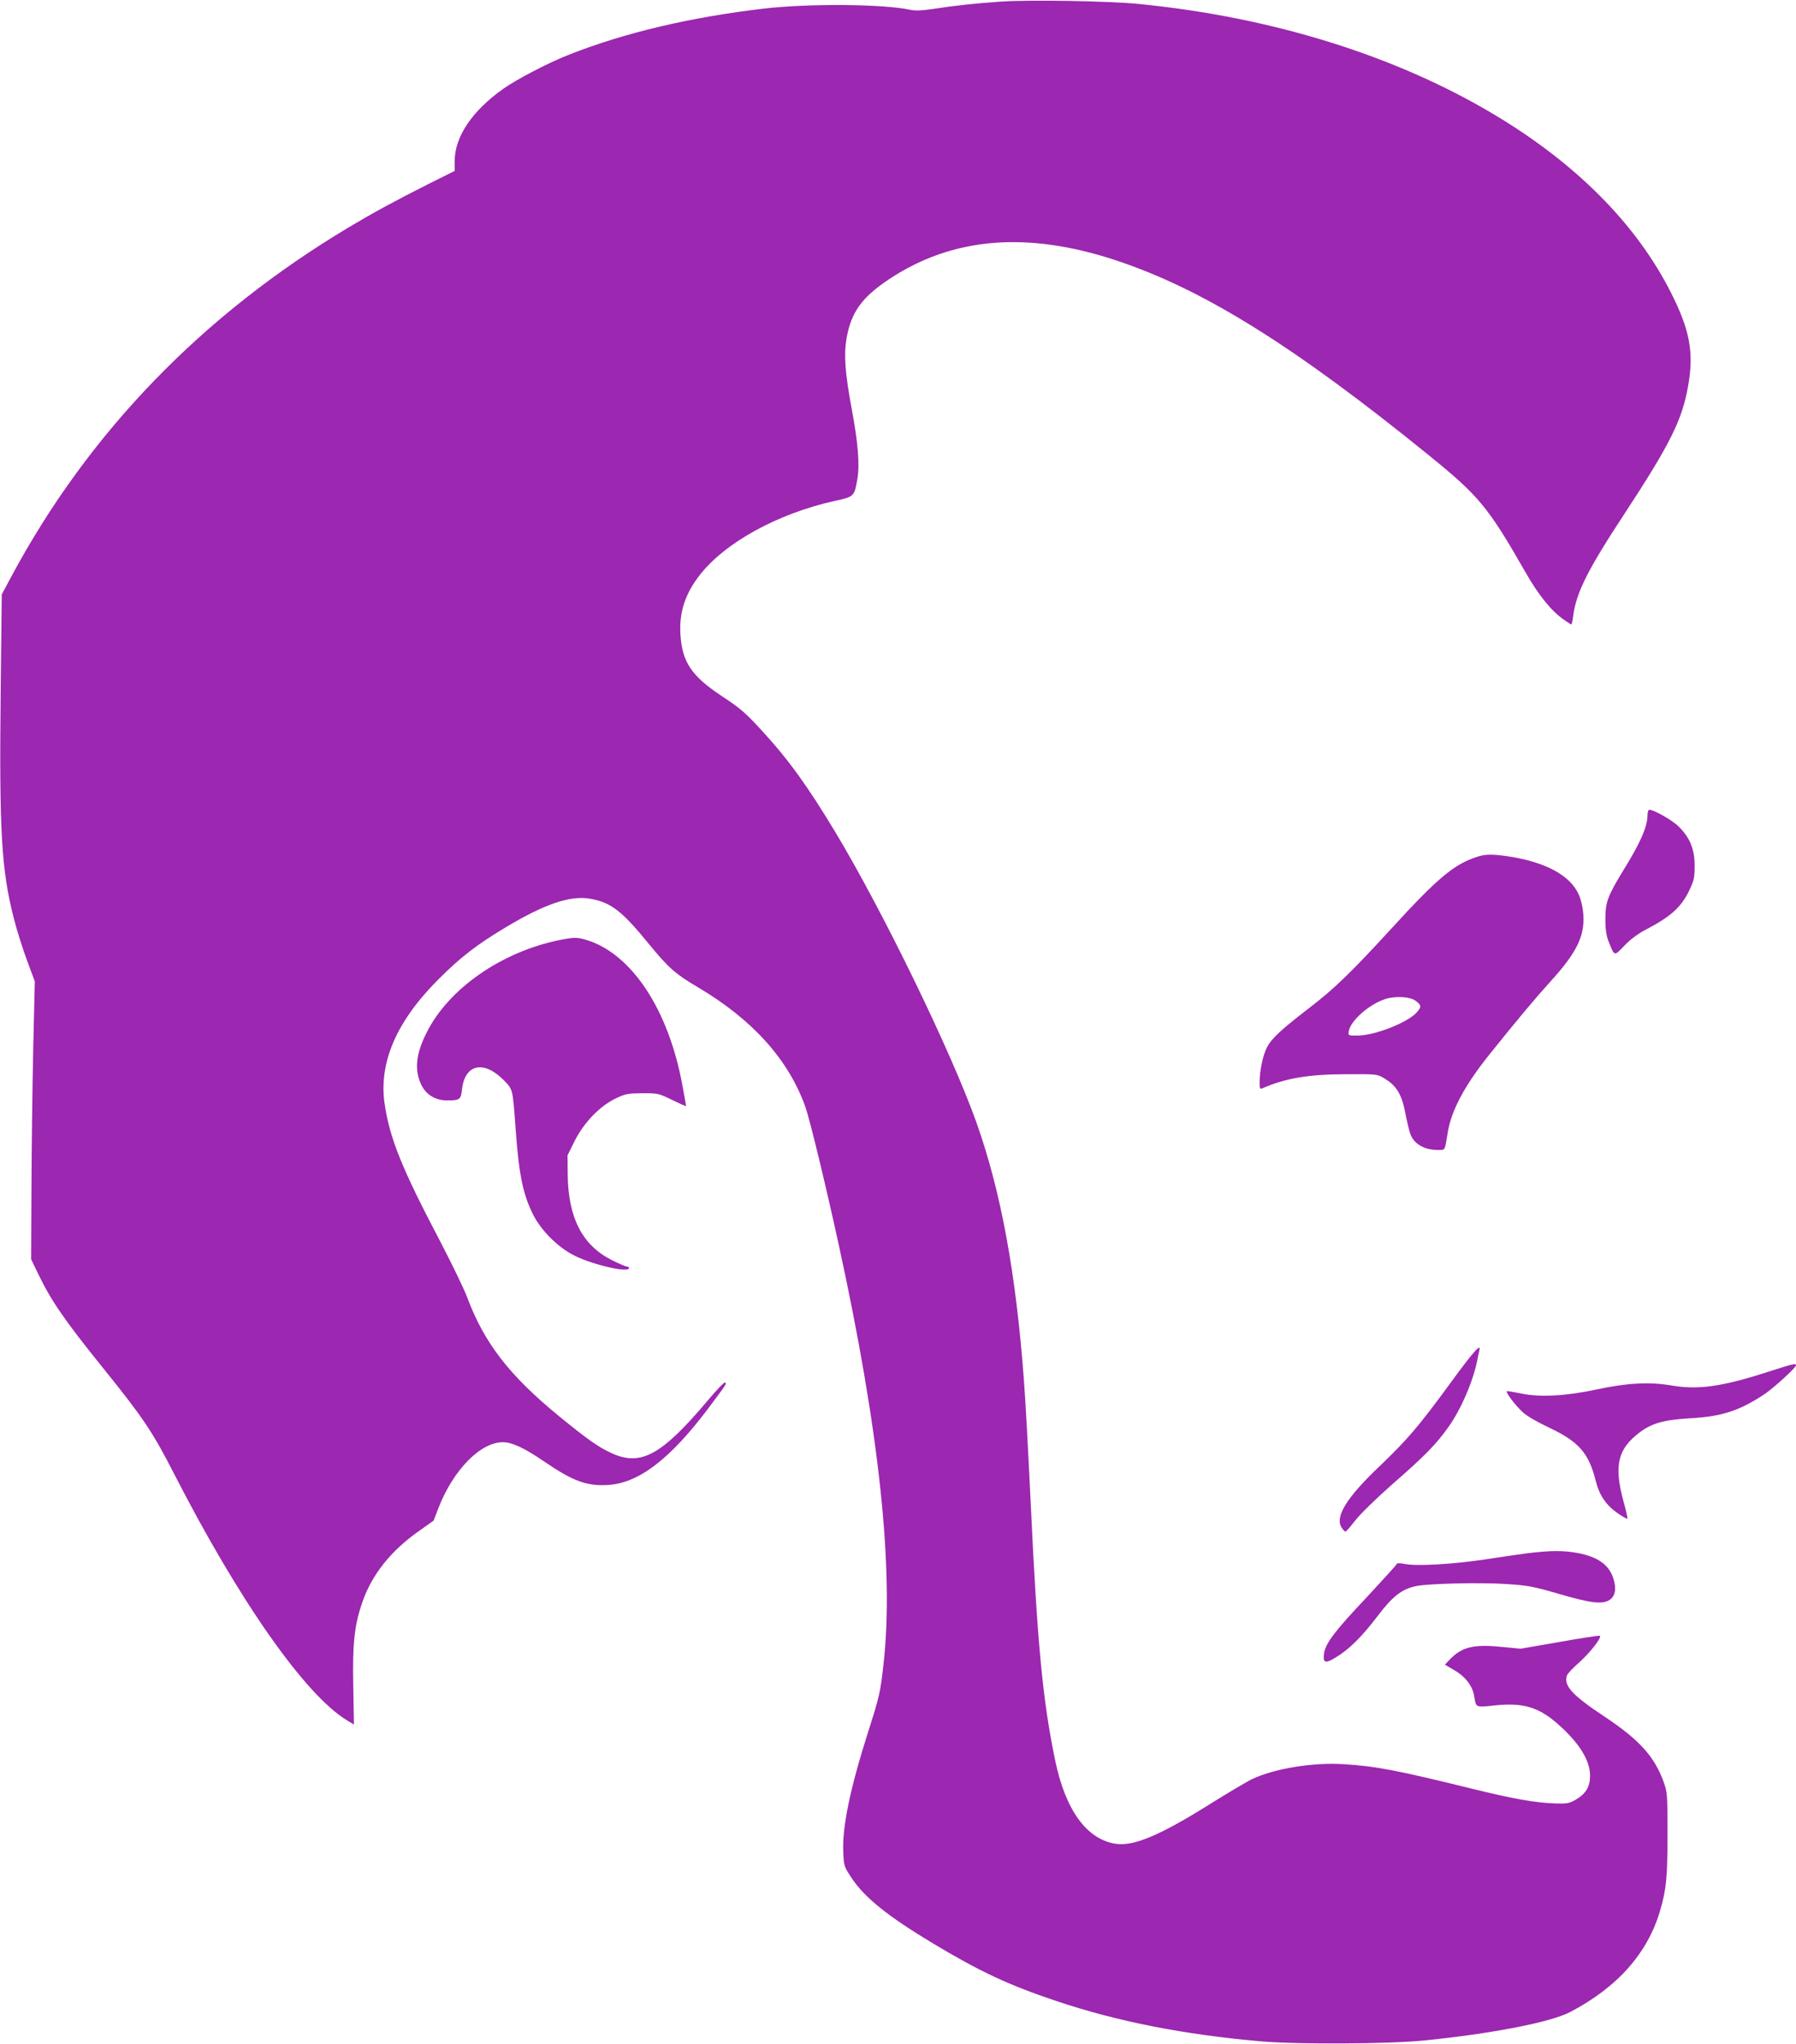 <?xml version="1.0" standalone="no"?>
<!DOCTYPE svg PUBLIC "-//W3C//DTD SVG 20010904//EN"
 "http://www.w3.org/TR/2001/REC-SVG-20010904/DTD/svg10.dtd">
<svg version="1.0" xmlns="http://www.w3.org/2000/svg"
 width="1125pt" height="1280pt" viewBox="0 0 1125 1280"
 preserveAspectRatio="xMidYMid meet">
<g transform="translate(0,1280) scale(0.1,-0.1)"
fill="#9c27b0" stroke="none">
<path d="M6270 12790 c-151 -10 -291 -25 -425 -46 -74 -11 -113 -12 -145 -5
-166 36 -634 40 -917 7 -459 -54 -871 -151 -1218 -288 -128 -50 -330 -155
-414 -215 -194 -138 -302 -298 -303 -451 l0 -62 -172 -86 c-191 -96 -342 -178
-491 -267 -918 -549 -1629 -1284 -2113 -2185 l-61 -114 -7 -626 c-9 -860 5
-1098 82 -1400 18 -72 56 -192 83 -265 l49 -132 -10 -425 c-5 -234 -10 -625
-11 -870 l-2 -445 48 -99 c78 -161 163 -285 402 -581 252 -312 311 -400 447
-666 407 -793 816 -1377 1079 -1539 l46 -28 -4 237 c-6 269 7 385 56 527 59
173 178 323 354 447 l93 66 32 83 c93 236 262 408 402 408 57 0 137 -37 263
-124 177 -120 261 -151 392 -144 195 10 393 162 634 483 113 151 114 152 103
159 -5 3 -54 -47 -108 -112 -288 -342 -419 -414 -600 -332 -83 37 -155 88
-330 231 -313 256 -471 460 -578 747 -19 51 -95 208 -169 350 -239 454 -316
644 -348 862 -37 257 74 514 335 776 141 141 241 218 419 325 250 150 411 205
538 181 127 -23 197 -78 363 -282 124 -151 166 -188 305 -270 344 -203 568
-452 675 -748 28 -80 125 -477 210 -867 254 -1162 347 -2033 280 -2627 -19
-171 -26 -203 -95 -418 -114 -358 -164 -599 -157 -755 4 -89 5 -92 52 -163 81
-123 228 -241 513 -412 294 -176 471 -259 770 -359 384 -129 803 -211 1288
-253 226 -19 799 -16 1015 6 421 42 793 114 915 178 298 156 486 369 564 636
39 133 46 209 46 477 0 247 -1 263 -23 325 -59 163 -151 265 -373 413 -201
133 -255 192 -234 256 3 11 38 48 77 82 72 65 146 161 128 167 -6 2 -120 -15
-253 -39 l-242 -42 -125 12 c-174 17 -246 -2 -324 -85 l-25 -27 61 -36 c70
-41 114 -100 123 -166 11 -67 8 -66 128 -53 177 19 277 -11 398 -119 132 -117
199 -226 199 -321 0 -69 -26 -113 -88 -149 -41 -24 -54 -27 -126 -25 -130 4
-268 29 -528 93 -467 115 -602 141 -803 153 -190 12 -430 -27 -569 -92 -34
-16 -152 -86 -264 -156 -317 -199 -484 -269 -596 -250 -181 29 -313 213 -377
524 -78 376 -112 732 -154 1635 -14 292 -32 625 -41 740 -50 673 -144 1183
-297 1615 -156 439 -584 1320 -884 1819 -174 289 -295 457 -465 641 -96 105
-132 136 -243 209 -195 129 -252 215 -263 390 -8 137 29 251 120 369 158 204
488 386 848 466 121 26 122 27 141 141 15 84 3 229 -36 435 -42 226 -50 340
-32 443 29 163 96 256 268 370 396 262 863 301 1419 117 547 -181 1119 -538
1963 -1223 312 -253 369 -322 603 -731 82 -144 163 -243 240 -296 23 -17 45
-30 47 -30 2 0 8 24 11 53 20 148 91 290 326 647 283 432 358 582 395 798 36
204 10 346 -107 577 -216 430 -596 813 -1114 1121 -616 367 -1388 607 -2219
689 -188 19 -686 27 -865 15z"/>
<path d="M10320 7698 c0 -73 -44 -174 -152 -348 -98 -161 -112 -198 -112 -305
0 -69 6 -103 22 -145 36 -89 33 -88 96 -22 36 38 84 74 129 98 164 85 229 144
281 254 27 57 31 76 31 150 0 103 -29 174 -98 243 -39 40 -157 107 -186 107
-6 0 -11 -15 -11 -32z"/>
<path d="M9255 7436 c-146 -46 -249 -132 -545 -456 -249 -271 -352 -371 -514
-495 -174 -134 -233 -189 -261 -245 -25 -50 -45 -145 -45 -219 0 -37 2 -42 18
-35 143 63 291 88 527 88 188 1 190 1 235 -25 80 -48 112 -102 136 -234 10
-50 23 -103 30 -120 25 -60 87 -95 170 -95 49 0 43 -9 63 112 23 137 106 293
261 486 169 211 287 352 385 460 161 177 212 281 203 416 -3 42 -14 92 -28
123 -53 123 -212 208 -455 243 -90 12 -131 12 -180 -4z m-388 -902 c37 -28 38
-37 9 -71 -53 -63 -261 -146 -370 -147 -59 -1 -61 0 -58 24 8 66 127 172 230
205 63 20 154 15 189 -11z"/>
<path d="M3509 6915 c-365 -73 -699 -304 -837 -581 -68 -135 -78 -237 -31
-330 29 -59 88 -94 159 -94 81 0 87 5 94 70 18 156 134 183 257 61 63 -64 60
-52 79 -311 20 -279 45 -405 107 -530 50 -103 159 -212 264 -263 118 -58 339
-108 339 -77 0 6 -6 10 -14 10 -7 0 -49 18 -93 40 -185 92 -274 265 -277 536
l-1 120 44 89 c57 114 155 217 255 266 65 31 76 33 170 34 98 0 103 -1 186
-42 47 -23 86 -40 87 -39 1 1 -9 61 -23 133 -87 473 -318 822 -601 908 -57 17
-77 17 -164 0z"/>
<path d="M9090 4147 c-203 -278 -273 -359 -446 -525 -209 -198 -284 -319 -240
-387 9 -14 20 -25 24 -25 4 0 32 32 62 71 32 41 131 137 235 229 200 174 271
247 347 354 81 113 157 291 183 426 3 19 9 43 11 53 15 53 -37 -6 -176 -196z"/>
<path d="M11070 4209 c-287 -92 -431 -112 -599 -84 -140 24 -281 16 -471 -25
-185 -40 -351 -50 -467 -26 -44 9 -85 16 -92 16 -17 0 45 -83 97 -132 26 -24
93 -63 168 -98 185 -88 246 -158 290 -334 22 -88 65 -151 136 -200 32 -22 60
-38 62 -35 2 2 -9 54 -26 114 -59 219 -34 323 101 425 79 60 153 80 321 90
196 11 305 47 460 149 58 38 200 168 200 182 0 15 -18 10 -180 -42z"/>
<path d="M9570 3075 c-58 -8 -181 -25 -275 -40 -194 -29 -415 -42 -492 -28
-29 6 -53 7 -53 2 0 -5 -87 -100 -192 -213 -194 -205 -255 -285 -264 -347 -9
-61 7 -67 71 -28 84 50 164 129 263 259 95 125 152 170 242 189 76 16 401 24
566 13 137 -9 167 -15 330 -62 197 -58 272 -67 317 -37 35 23 44 72 22 136
-27 84 -97 133 -222 157 -89 17 -171 16 -313 -1z"/>
</g>
</svg>
